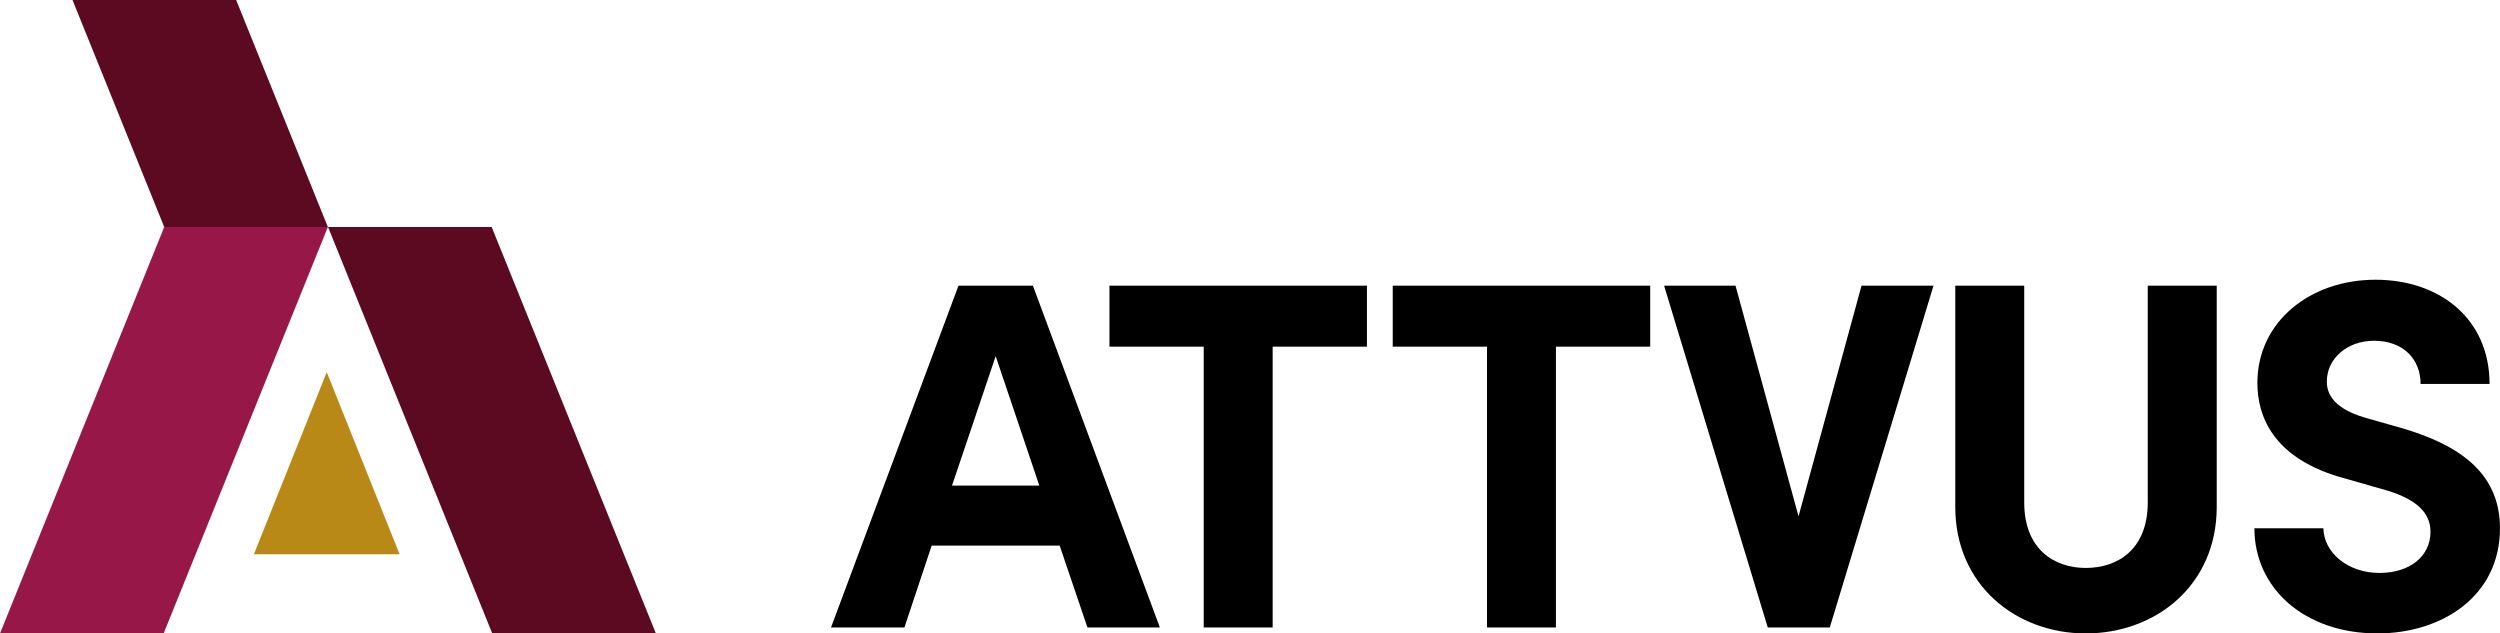 <?xml version="1.0" encoding="UTF-8"?> <svg xmlns="http://www.w3.org/2000/svg" xmlns:xlink="http://www.w3.org/1999/xlink" width="298.889" height="75.732" viewBox="0 0 298.889 75.732"><defs><clipPath id="clip-path"><rect id="Retângulo_70" data-name="Retângulo 70" width="298.889" height="75.732"></rect></clipPath></defs><g id="Grupo_199" data-name="Grupo 199" transform="translate(-645.426 288.866)"><path id="Caminho_410" data-name="Caminho 410" d="M53.508,20.049l5.217,15.479H48.287ZM49.06,11.626,33.819,52.49h8.775L45.855,42.7h15.3L64.48,52.49h8.658L57.958,11.626Z" transform="translate(710.958 -266.337)"></path><path id="Caminho_411" data-name="Caminho 411" d="M45.151,11.626v7.294H56.42V52.49h8.243V18.921H75.933V11.626Z" transform="translate(732.917 -266.337)"></path><path id="Caminho_412" data-name="Caminho 412" d="M56.679,11.626v7.294H67.948V52.49h8.243V18.921H87.461V11.626Z" transform="translate(755.256 -266.337)"></path><path id="Caminho_413" data-name="Caminho 413" d="M91.327,11.626l-7.532,27.58-7.532-27.58h-8.54L80.117,52.49h7.415l12.4-40.864Z" transform="translate(776.655 -266.337)"></path><g id="Grupo_163" data-name="Grupo 163" transform="translate(645.426 -288.866)"><g id="Grupo_162" data-name="Grupo 162" clip-path="url(#clip-path)"><path id="Caminho_414" data-name="Caminho 414" d="M79.573,38.077V11.626h8.243V37.543c0,5.576,3.561,7.829,7.356,7.829,3.854,0,7.412-2.253,7.412-7.829V11.626h8.246V38.077c0,9.371-7.3,15.124-15.658,15.124-8.305,0-15.6-5.752-15.6-15.124" transform="translate(154.192 22.529)"></path><path id="Caminho_415" data-name="Caminho 415" d="M91.747,41.1H99.99c.059,2.905,2.905,5.338,6.7,5.338,3.675,0,6.108-2.018,6.108-4.924,0-2.253-1.66-3.854-5.159-4.921l-4.982-1.425C93.7,32.794,92.1,27.4,92.1,23.723c0-7.3,6.287-12.339,14.116-12.339,7.712,0,13.643,4.686,13.643,12.456h-8.246c0-2.905-2.015-5.162-5.573-5.162-3.205,0-5.635,2.136-5.635,4.865,0,1.008.294,3.085,4.565,4.33l4.568,1.3c6.166,1.839,11.566,4.982,11.566,11.921,0,8.126-6.942,12.574-14.651,12.574-8.719,0-14.709-5.4-14.709-12.574" transform="translate(177.782 22.06)"></path><path id="Caminho_416" data-name="Caminho 416" d="M19.043,15.145l-8.71,21.772H27.753Z" transform="translate(20.021 29.348)" fill="#b88917"></path><path id="Caminho_417" data-name="Caminho 417" d="M2.951,0,13.915,27.136H33.48L22.516,0Z" transform="translate(5.718 0.001)" fill="#5b0a21"></path><path id="Caminho_418" data-name="Caminho 418" d="M19.565,57.831,39.2,9.238H19.635L0,57.831Z" transform="translate(-0.001 17.901)" fill="#971748"></path><path id="Caminho_419" data-name="Caminho 419" d="M52.548,57.831,32.915,9.238H13.35L32.983,57.831Z" transform="translate(25.868 17.901)" fill="#5b0a21"></path></g></g></g></svg> 